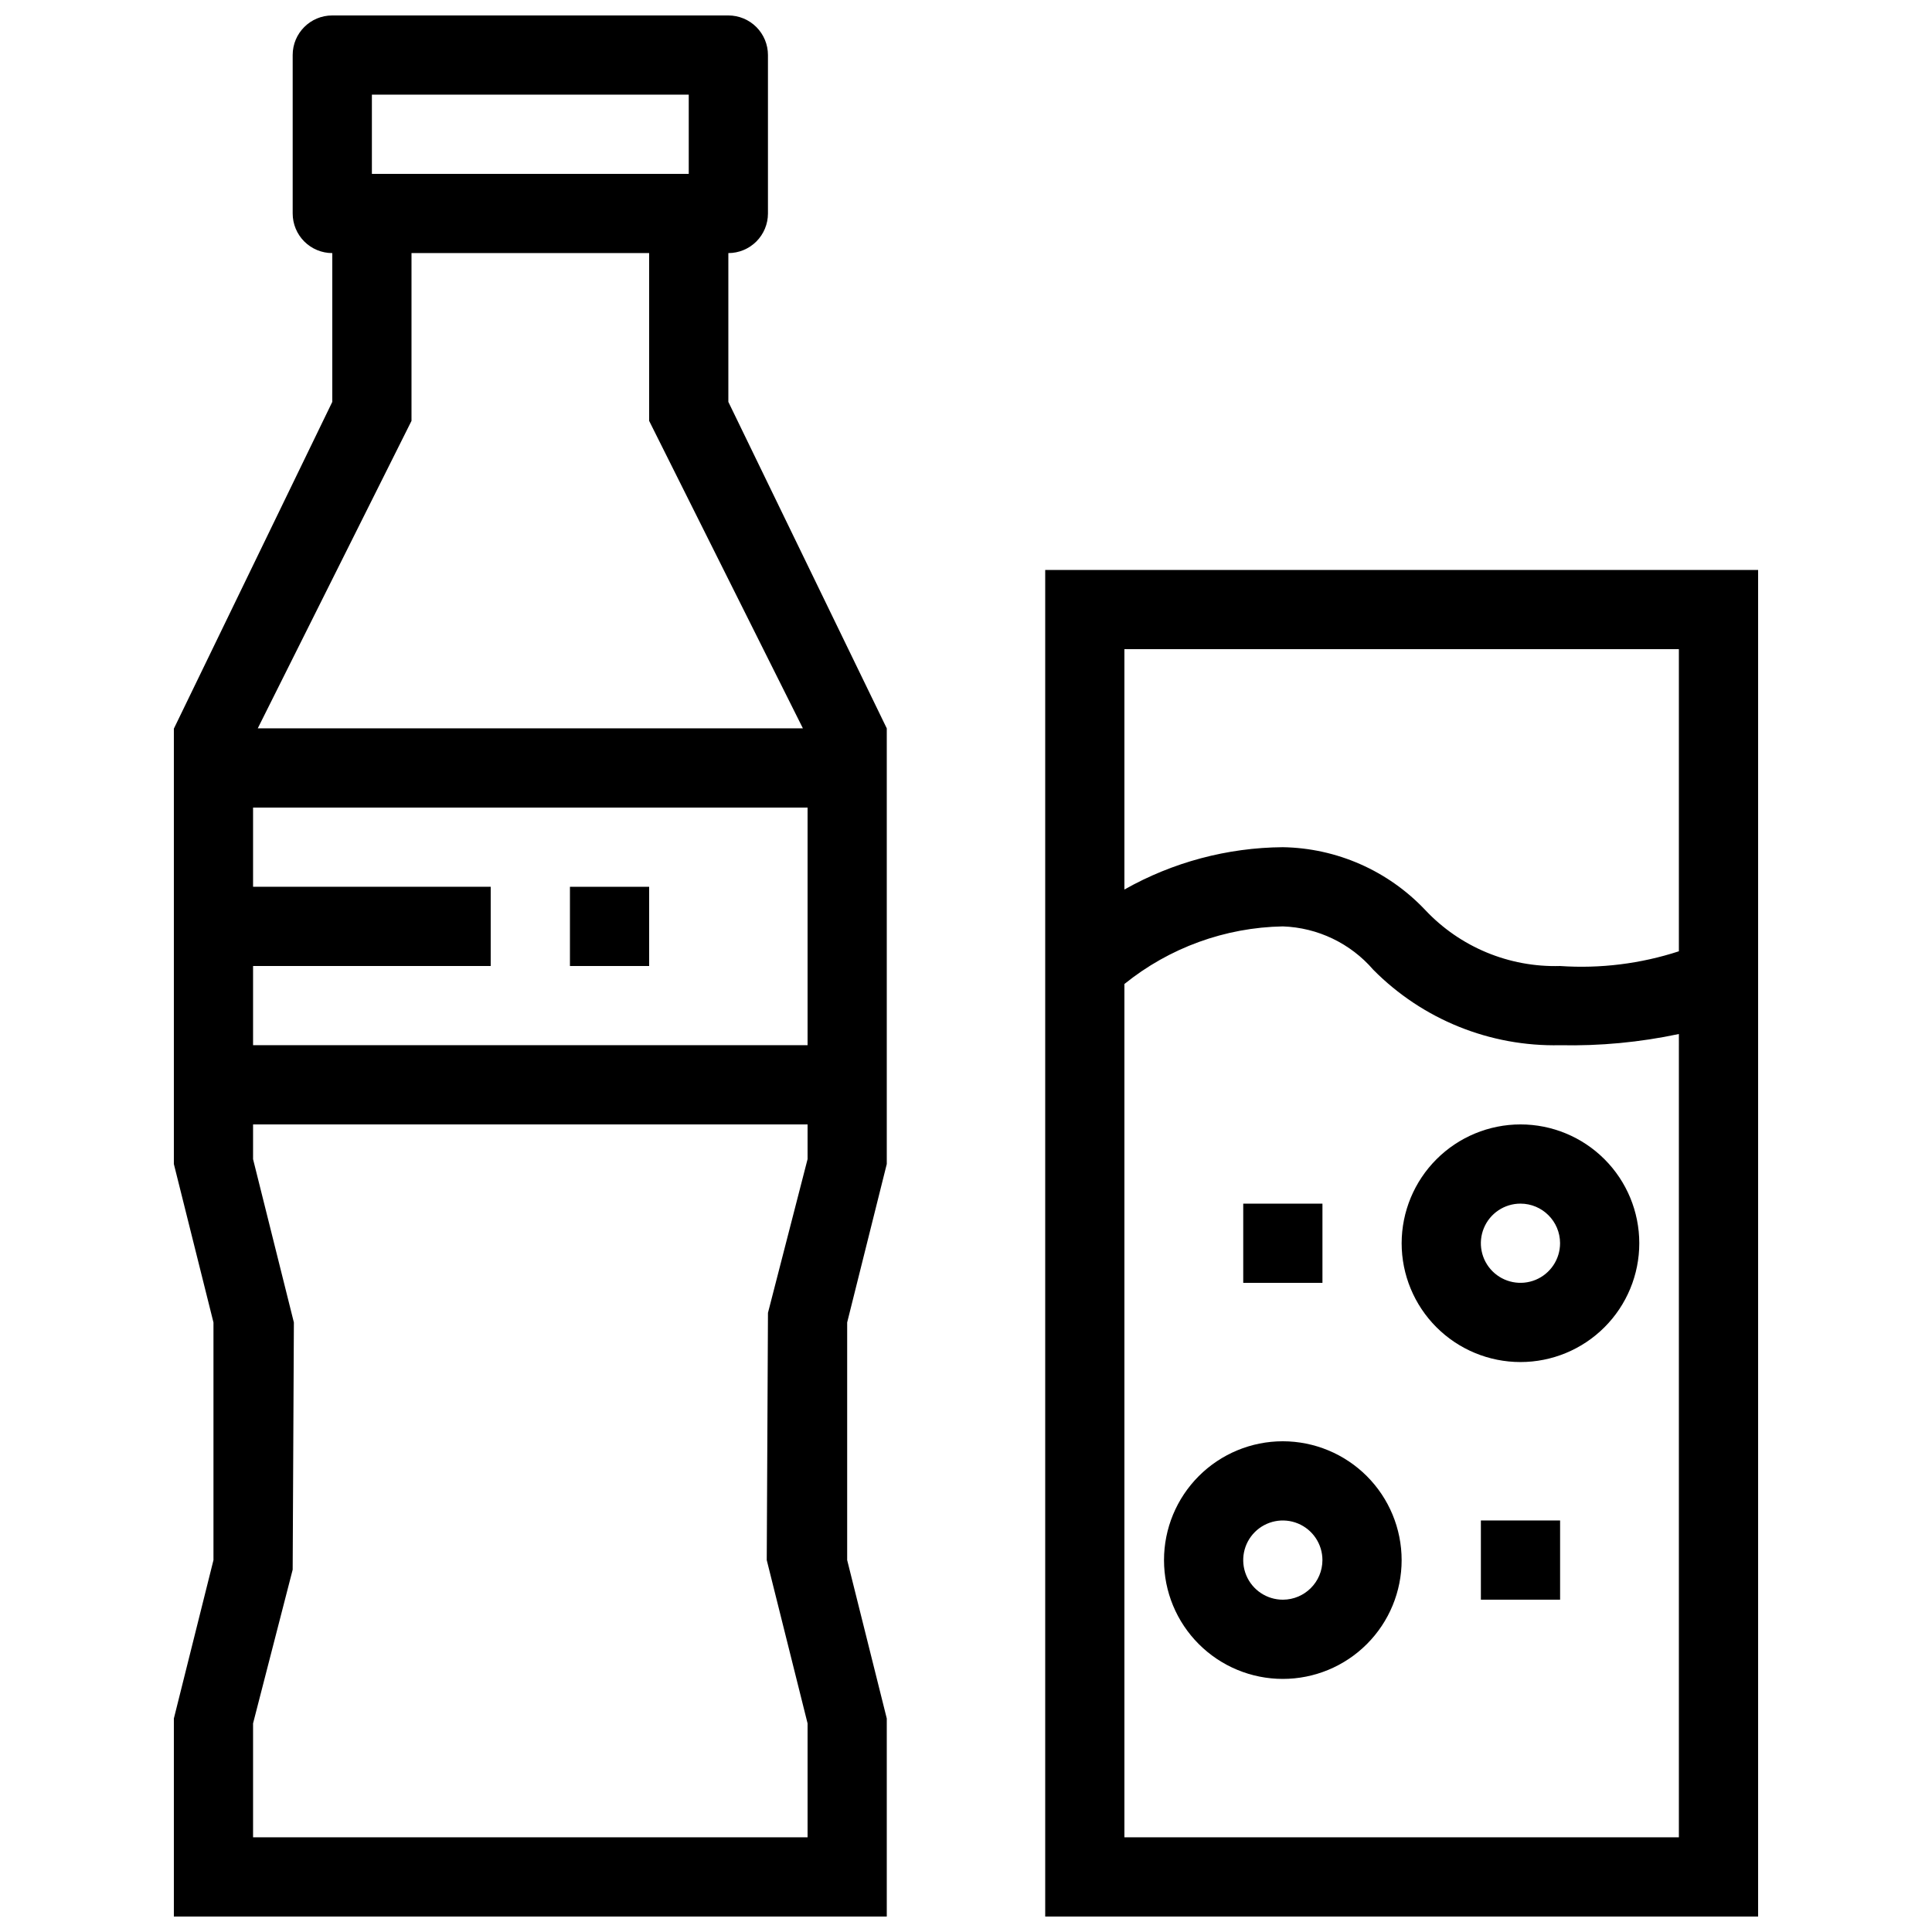 <?xml version="1.0" encoding="UTF-8"?>
<!-- Uploaded to: ICON Repo, www.iconrepo.com, Generator: ICON Repo Mixer Tools -->
<svg width="800px" height="800px" version="1.1" viewBox="144 144 512 512" xmlns="http://www.w3.org/2000/svg">
 <defs>
  <clipPath id="b">
   <path d="m190 148.09h190v503.81h-190z"/>
  </clipPath>
  <clipPath id="a">
   <path d="m420 295h190v356.9h-190z"/>
  </clipPath>
 </defs>
 <g clip-path="url(#b)">
  <path d="m337.02 211.07c2.781 0 5.453-1.105 7.422-3.074s3.074-4.637 3.074-7.422v-41.984c0-2.785-1.105-5.453-3.074-7.422s-4.641-3.074-7.422-3.074h-104.98c-5.785 0-10.477 4.691-10.477 10.477v42.004c0 2.785 1.105 5.453 3.074 7.422s4.637 3.074 7.422 3.074v39.43l-41.984 86.598v115.38l10.496 41.984v62.977l-10.496 41.98v52.48h188.93v-52.48l-10.496-41.984v-62.977l10.496-41.984v-115.45l-41.984-86.523zm-94.465-41.984h83.969v20.992h-83.969zm115.46 282.1-10.496 40.734-0.324 65.516 10.82 43.277v30.195h-146.95v-30.195l10.496-40.734 0.32-65.52-10.816-43.273v-9.203h146.95zm0-30.195h-146.95v-20.992h62.977v-20.992h-62.977v-20.992h146.95zm-1.238-83.969h-144.47l40.746-81.488v-44.465h62.977v44.465z"/>
 </g>
 <g clip-path="url(#a)">
  <path d="m420.99 295.04v356.86h188.93v-356.86zm167.93 335.87h-146.94v-226.14c11.906-9.613 26.68-14.984 41.98-15.266 9.246 0.32 17.934 4.484 23.973 11.488 13.051 13.188 30.953 20.418 49.5 20 10.578 0.227 21.145-0.77 31.488-2.969zm0-234.81c-10.148 3.309-20.836 4.633-31.488 3.902-13.5 0.387-26.52-5.027-35.762-14.875-9.824-10.383-23.414-16.375-37.711-16.613-14.719 0.117-29.168 3.977-41.98 11.219v-63.699h146.94z"/>
 </g>
 <path d="m515.45 473.47c0 8.348 3.32 16.359 9.223 22.262 5.906 5.906 13.914 9.223 22.266 9.223 8.352 0 16.363-3.316 22.266-9.223 5.906-5.902 9.223-13.914 9.223-22.262 0-8.352-3.316-16.363-9.223-22.266-5.902-5.906-13.914-9.223-22.266-9.223-8.348 0.008-16.352 3.328-22.254 9.23s-9.223 13.906-9.234 22.258zm41.984 0c0 4.242-2.555 8.07-6.477 9.695-3.922 1.625-8.438 0.727-11.441-2.277-3-3-3.898-7.516-2.273-11.438s5.453-6.477 9.695-6.477c5.797 0.004 10.492 4.699 10.496 10.496z"/>
 <path d="m483.96 525.95c-8.348 0-16.359 3.32-22.262 9.223-5.906 5.906-9.223 13.914-9.223 22.266s3.316 16.363 9.223 22.266c5.902 5.906 13.914 9.223 22.262 9.223 8.352 0 16.363-3.316 22.266-9.223 5.906-5.902 9.223-13.914 9.223-22.266-0.008-8.348-3.328-16.352-9.23-22.254s-13.906-9.223-22.258-9.234zm0 41.984c-4.242 0-8.07-2.555-9.695-6.477s-0.727-8.438 2.277-11.441c3-3 7.516-3.898 11.438-2.273s6.477 5.453 6.477 9.695c-0.004 5.797-4.699 10.492-10.496 10.496z"/>
 <path d="m295.04 379.01h20.992v20.992h-20.992z"/>
 <path d="m473.47 462.98h20.992v20.992h-20.992z"/>
 <path d="m536.45 546.94h20.992v20.992h-20.992z"/>
</svg>
